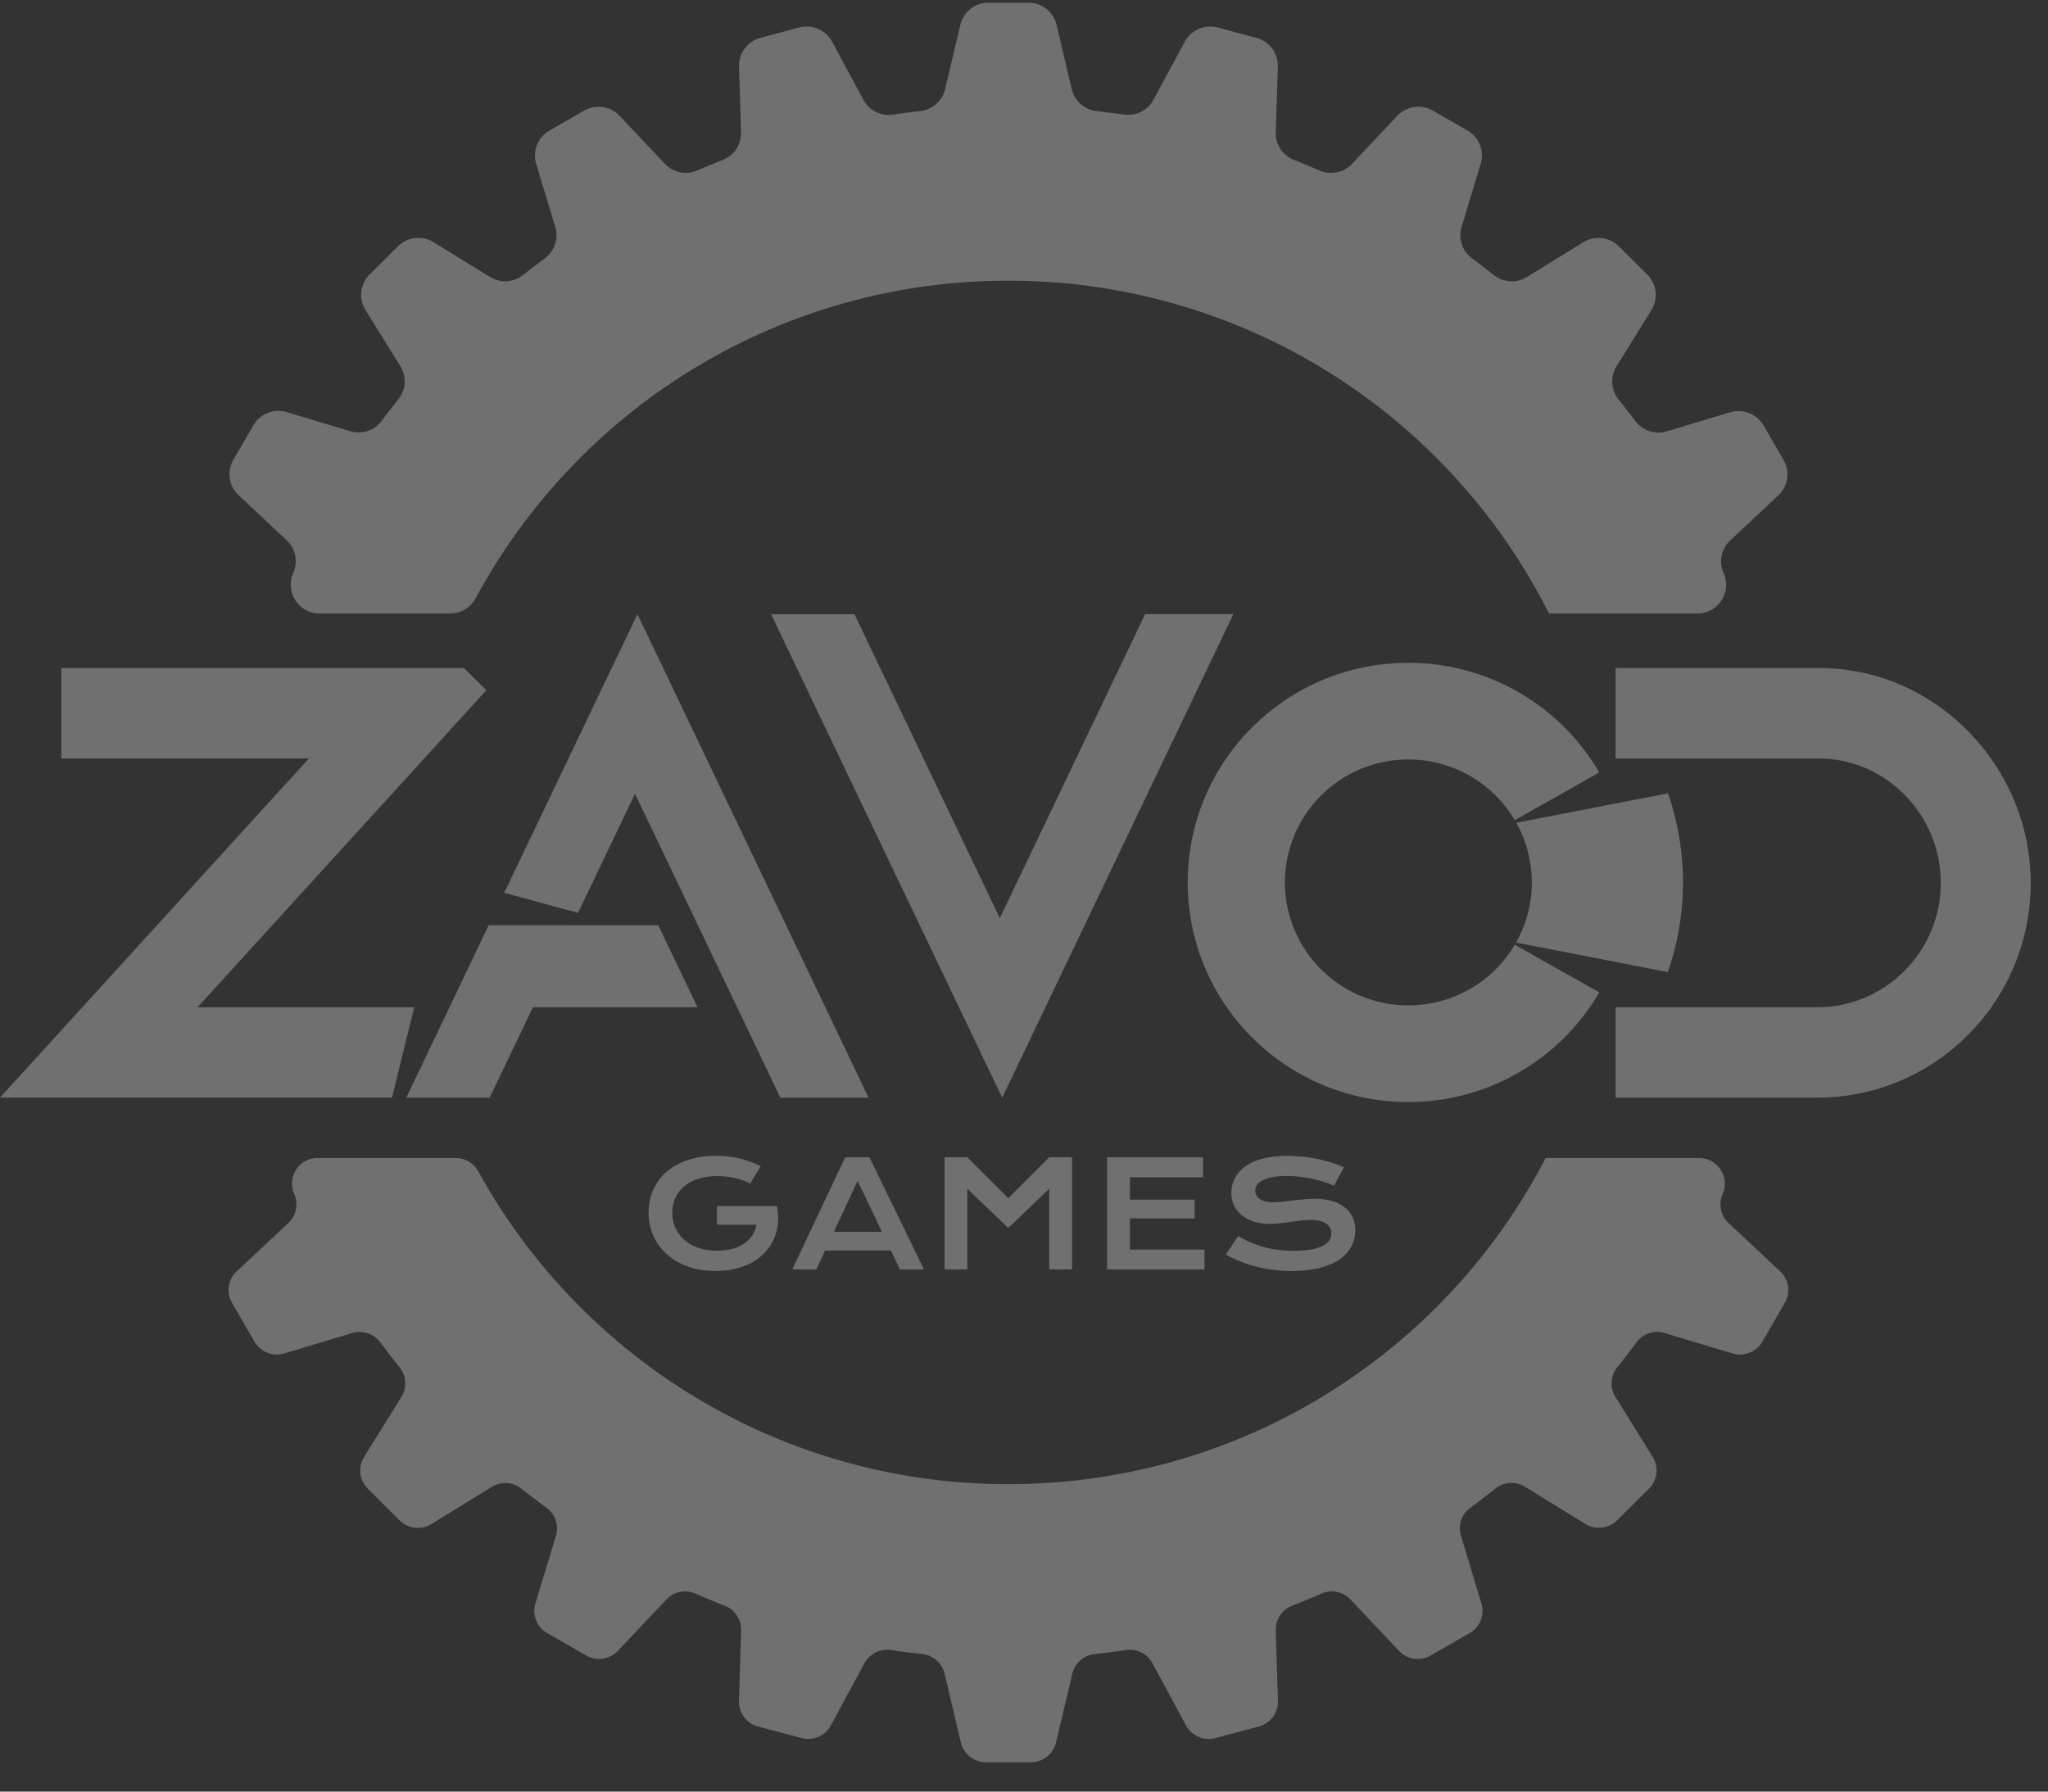 <svg width="64" height="56" viewBox="0 0 64 56" fill="none" xmlns="http://www.w3.org/2000/svg"><rect x="0" y="0" width="64" height="56" fill="#333333" stroke="none"/><g opacity=".3" fill="#fff"><path d="M20.27 37.892c0-.247.046-.477.139-.69.093-.214.23-.403.407-.56.179-.16.399-.283.658-.376.26-.09.56-.137.896-.137.123 0 .243.006.364.02a2.856 2.856 0 011.036.307l-.328.54a1.314 1.314 0 00-.21-.096 2.21 2.21 0 00-.53-.122 2.533 2.533 0 00-.287-.016c-.222 0-.42.028-.594.085a1.308 1.308 0 00-.442.235.976.976 0 00-.274.361 1.1 1.1 0 00-.095.462 1.097 1.097 0 00.38.852c.123.105.268.187.442.247.172.06.366.089.578.089.17 0 .326-.02.467-.056.141-.039.264-.093.37-.164a.85.85 0 00.388-.59h-1.23v-.585h1.872c.037.18.05.354.034.525a1.526 1.526 0 01-.378.893 1.65 1.65 0 01-.398.325c-.155.09-.33.161-.528.21a2.62 2.62 0 01-.646.075c-.327 0-.62-.048-.88-.144a1.967 1.967 0 01-.658-.392 1.692 1.692 0 01-.414-.584 1.803 1.803 0 01-.142-.714h.002zm6.144-1.719h.756l1.703 3.505h-.75l-.283-.59h-2.056l-.273.59h-.752l1.653-3.505h.002zm1.147 2.33l-.761-1.592-.741 1.592h1.502zm1.956-2.33h.713l1.28 1.279 1.278-1.28h.714v3.507h-.714v-2.522l-1.279 1.227-1.279-1.227v2.522h-.713v-3.506zm5.08 0h2.997v.624H35.31v.7h2.022v.585H35.31v.976h2.33v.62h-3.045v-3.505h.002zm4.095 2.463c.127.071.257.137.388.194.131.058.268.105.409.146.14.038.29.07.443.09a3.909 3.909 0 001.04-.01c.148-.028.269-.066.362-.114a.516.516 0 00.205-.175.398.398 0 00.065-.22.348.348 0 00-.16-.3c-.107-.074-.271-.113-.493-.113-.098 0-.2.006-.309.02-.108.012-.217.026-.328.04-.11.016-.219.03-.328.043a2.652 2.652 0 01-.302.019c-.158 0-.308-.02-.454-.06a1.18 1.18 0 01-.385-.182.863.863 0 01-.364-.726.965.965 0 01.164-.554c.06-.087.134-.168.225-.24.092-.074.202-.14.33-.193.13-.054.281-.096.452-.125.17-.031.366-.048.583-.048a4.843 4.843 0 01.94.099 4.13 4.13 0 01.826.26l-.313.574a3.572 3.572 0 00-.678-.215 4.265 4.265 0 00-.388-.063 3.162 3.162 0 00-.404-.025c-.197 0-.359.014-.487.043a1.045 1.045 0 00-.303.11.41.41 0 00-.158.148.35.35 0 00-.042.162c0 .105.047.192.141.258.095.067.24.1.433.1.078 0 .167-.006.268-.016l.32-.039c.113-.014.226-.025.342-.035.118-.013.231-.019.34-.019.208 0 .39.023.549.07.161.046.294.112.403.199a.81.81 0 01.245.312.96.96 0 01.084.407c0 .203-.048.382-.143.54a1.166 1.166 0 01-.402.4c-.172.109-.381.19-.626.248a4.235 4.235 0 01-1.399.045 4.242 4.242 0 01-1.04-.268 3.895 3.895 0 01-.434-.21l.38-.575h.003v-.002zM52.07 19.177h.024v.003h.941c.65 0 1.09-.664.832-1.257-.004-.006-.005-.012-.008-.018a.896.896 0 01.21-1.012l1.505-1.41a.896.896 0 00.163-1.106l-.625-1.078a.906.906 0 00-1.044-.412l-1.983.595a.902.902 0 01-.982-.322 26.38 26.38 0 00-.527-.682.892.892 0 01-.059-1.03l1.09-1.756a.897.897 0 00-.13-1.11l-.884-.88a.908.908 0 00-1.115-.13l-1.761 1.085a.902.902 0 01-1.034-.059 23.871 23.871 0 00-.686-.525.895.895 0 01-.322-.979l.597-1.975a.9.9 0 00-.414-1.04l-1.082-.622a.907.907 0 00-1.11.163l-1.416 1.5a.903.903 0 01-1.014.21 28.226 28.226 0 00-.802-.333.896.896 0 01-.566-.862l.064-2.055a.903.903 0 00-.67-.897L38.054.86a.905.905 0 00-1.03.443l-.978 1.815a.901.901 0 01-.923.464c-.283-.041-.57-.078-.857-.11a.9.9 0 01-.774-.688L33.018.776a.903.903 0 00-.88-.693h-1.25a.903.903 0 00-.878.693l-.475 2.008a.9.9 0 01-.774.687c-.286.033-.573.07-.857.111a.9.9 0 01-.923-.464l-.978-1.815A.906.906 0 0024.972.86l-1.208.323a.903.903 0 00-.67.897l.064 2.055a.898.898 0 01-.566.862c-.27.107-.537.216-.8.332a.9.9 0 01-1.014-.21l-1.416-1.498a.905.905 0 00-1.11-.162l-1.082.622a.9.9 0 00-.415 1.04l.597 1.973a.9.9 0 01-.327.982c-.228.169-.452.342-.674.518a.907.907 0 01-1.04.062L13.55 7.57a.906.906 0 00-1.115.13l-.884.88a.899.899 0 00-.13 1.11l1.09 1.755c.2.32.178.733-.059 1.03-.18.224-.355.45-.526.68a.902.902 0 01-.983.322l-1.983-.595a.906.906 0 00-1.043.413l-.625 1.078a.898.898 0 00.163 1.105l1.504 1.41a.89.89 0 01.209 1.012l-.008.018a.901.901 0 00.831 1.258h4.077a.9.9 0 00.792-.47 18.933 18.933 0 013.3-4.423 18.86 18.86 0 0113.35-5.509 18.85 18.85 0 0113.351 5.51 18.847 18.847 0 013.545 4.891h3.662v.002z"/><path d="M48.305 36.2v-.004h4.79c.581 0 .972.596.738 1.126a.801.801 0 00.185.907l1.612 1.51a.8.8 0 01.146.985l-.702 1.213a.809.809 0 01-.93.367l-2.123-.636a.802.802 0 00-.877.285c-.2.27-.401.532-.61.791a.8.8 0 00-.053.918l1.166 1.877a.801.801 0 01-.115.99l-.994.99a.811.811 0 01-.994.116l-1.887-1.163a.8.8 0 00-.92.053c-.264.211-.525.41-.795.608a.797.797 0 00-.286.873l.638 2.114a.803.803 0 01-.369.927l-1.217.7a.806.806 0 01-.99-.146l-1.516-1.605a.803.803 0 00-.904-.187c-.31.136-.615.263-.927.385a.8.8 0 00-.504.77l.069 2.201a.805.805 0 01-.597.8l-1.359.362a.808.808 0 01-.918-.396l-1.048-1.942a.8.8 0 00-.822-.414c-.333.05-.66.092-.994.128a.8.8 0 00-.688.613l-.509 2.15a.804.804 0 01-.784.617h-1.405a.807.807 0 01-.785-.617l-.508-2.15a.801.801 0 00-.69-.613 25.393 25.393 0 01-.994-.128.806.806 0 00-.822.414l-1.048 1.942a.808.808 0 01-.918.396l-1.358-.362a.803.803 0 01-.597-.8l.068-2.202a.797.797 0 00-.504-.769 24.88 24.88 0 01-.927-.385.807.807 0 00-.904.187l-1.517 1.605a.808.808 0 01-.989.145l-1.217-.7a.803.803 0 01-.37-.926l.64-2.114a.794.794 0 00-.289-.873c-.273-.199-.533-.4-.793-.607a.808.808 0 00-.922-.05l-1.887 1.162a.807.807 0 01-.993-.116l-.994-.99a.803.803 0 01-.117-.99l1.168-1.88a.8.8 0 00-.056-.922 23.993 23.993 0 01-.603-.782.814.814 0 00-.88-.29l-2.122.636a.809.809 0 01-.93-.367l-.703-1.213a.798.798 0 01.146-.985l1.613-1.51a.798.798 0 00.184-.907v-.003a.799.799 0 01.735-1.123h4.31a.8.8 0 01.703.411 18.924 18.924 0 003.219 4.275 18.86 18.86 0 0013.352 5.508c5.214 0 9.936-2.105 13.352-5.508a18.86 18.86 0 003.436-4.684l.004.003z"/><path fill-rule="evenodd" clip-rule="evenodd" d="M17.878 28.922h2.693l1.227 2.563h-5.145l-1.35 2.825h-2.607l2.575-5.39h2.607v.002zm45.583-1.325c0 3.708-2.99 6.713-6.676 6.713h-6.296v-2.826h6.294c2.135 0 3.867-1.74 3.867-3.889 0-2.148-1.743-3.916-3.873-3.888h-6.29v-2.825h6.287c3.676-.048 6.686 3.049 6.686 6.713h.001v.002zM31.32 34.31l7.222-15.113h-2.757l-4.541 9.501-4.542-9.5h-2.606l7.222 15.112h.002zm-11.4-15.113l7.222 15.113h-2.756l-4.542-9.5-1.78 3.724-2.307-.627 4.162-8.707v-.003h.001zM1.916 20.882H14.5l.698.69-1.941 2.135-7.083 7.777h6.771l-.696 2.825H0L9.56 23.81l.097-.105h-7.74v-2.824.001z"/><path fill-rule="evenodd" clip-rule="evenodd" d="M47.868 27.581c0-.676-.175-1.312-.483-1.864l4.74-.92a8.52 8.52 0 01-.006 5.589l-4.742-.925a3.817 3.817 0 00.493-1.88h-.002z"/><path fill-rule="evenodd" clip-rule="evenodd" d="M49.977 24.146a6.896 6.896 0 00-5.968-3.428c-3.807 0-6.892 3.073-6.892 6.864 0 3.792 3.085 6.865 6.892 6.865a6.896 6.896 0 005.968-3.429l-2.64-1.488a3.862 3.862 0 01-3.326 1.895 3.85 3.85 0 01-3.858-3.843 3.85 3.85 0 013.858-3.842c1.417 0 2.656.761 3.326 1.895l2.64-1.489z"/></g></svg>